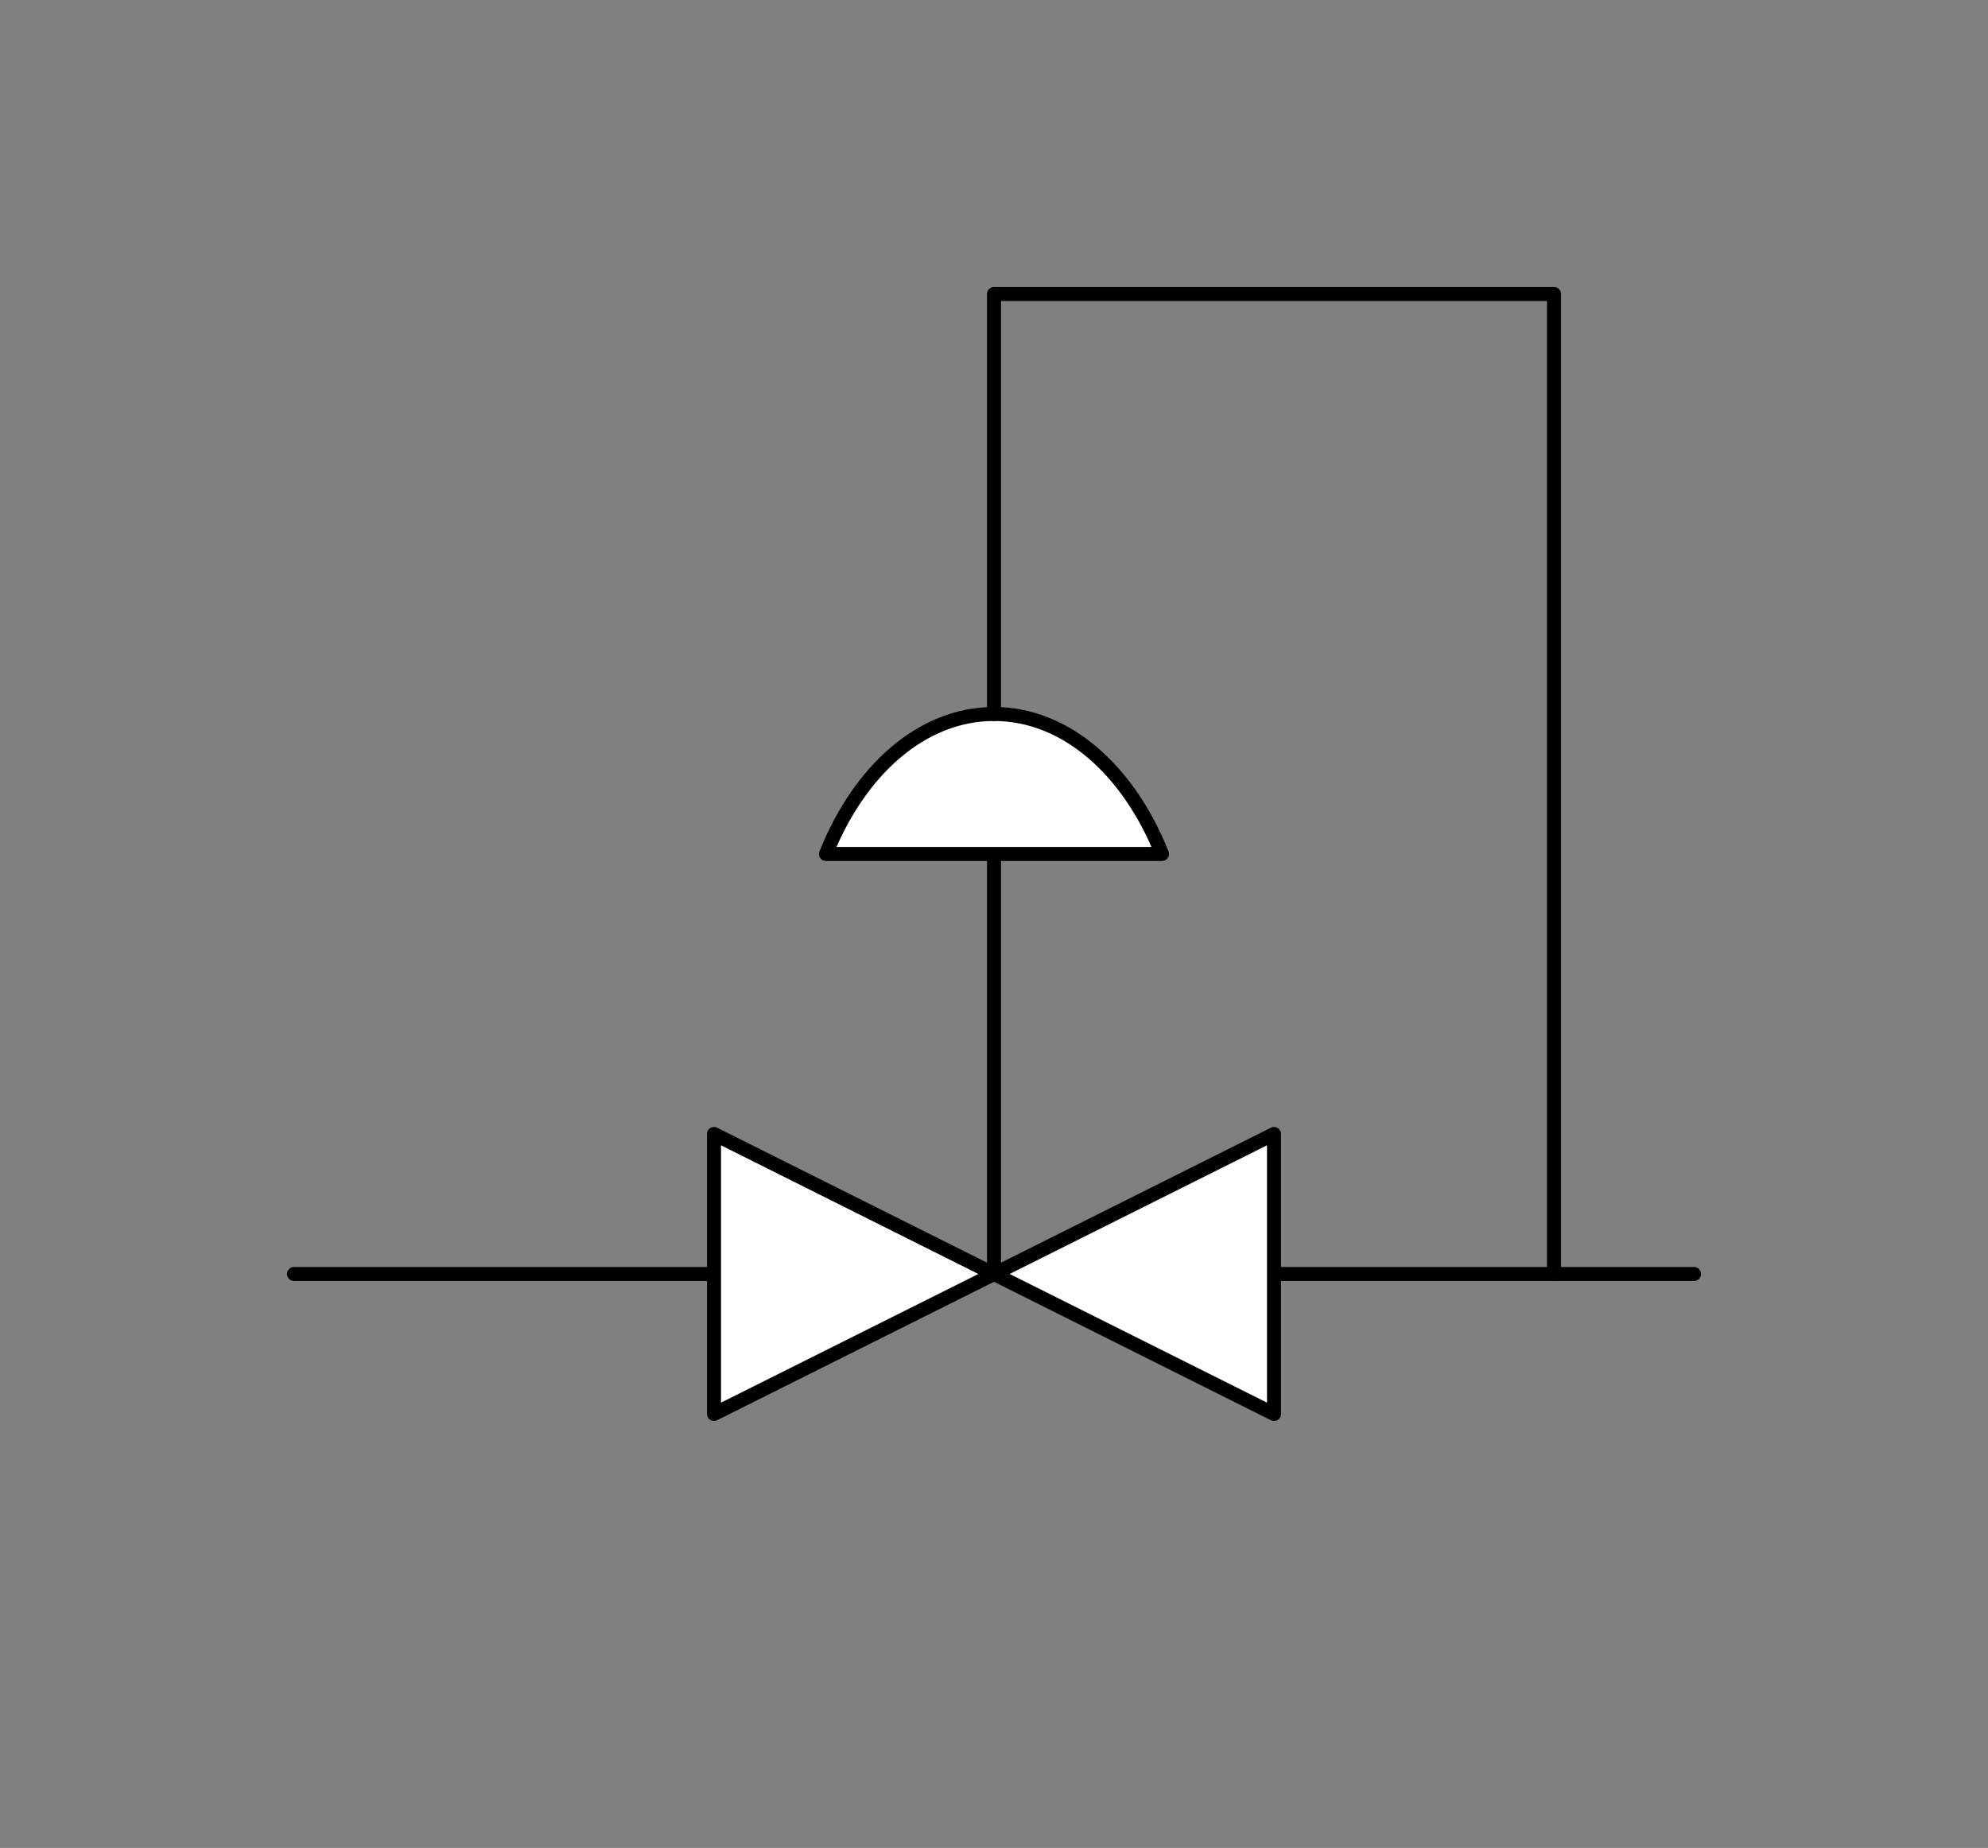 <svg xmlns="http://www.w3.org/2000/svg" viewBox="-10 -10 71 66" fill="#fff" fill-rule="evenodd" stroke="#000" stroke-linecap="round" stroke-linejoin="round" font-family="Roboto" font-size="14" text-anchor="middle"><rect x="-10" y="-10" width="71" height="66" fill="#808080" stroke="none"/><style><![CDATA[.B{stroke-width:.5}.C{font-size:60px}.D{stroke:none}]]></style><use href="#A" x=".5" y=".5"/><symbol id="A" overflow="visible"><path d="M0 35h50" fill="none" class="B"/><path d="M35 40V30L15 40V30z" class="B"/><path d="M25 15v20" fill="none" class="B"/><path d="M31 20H19c1.193-2.993 3.428-5 6-5s4.807 2.007 6 5z" class="B"/><path d="M25 15V0h20v35" fill="none" stroke-linecap="butt" class="B"/></symbol></svg>